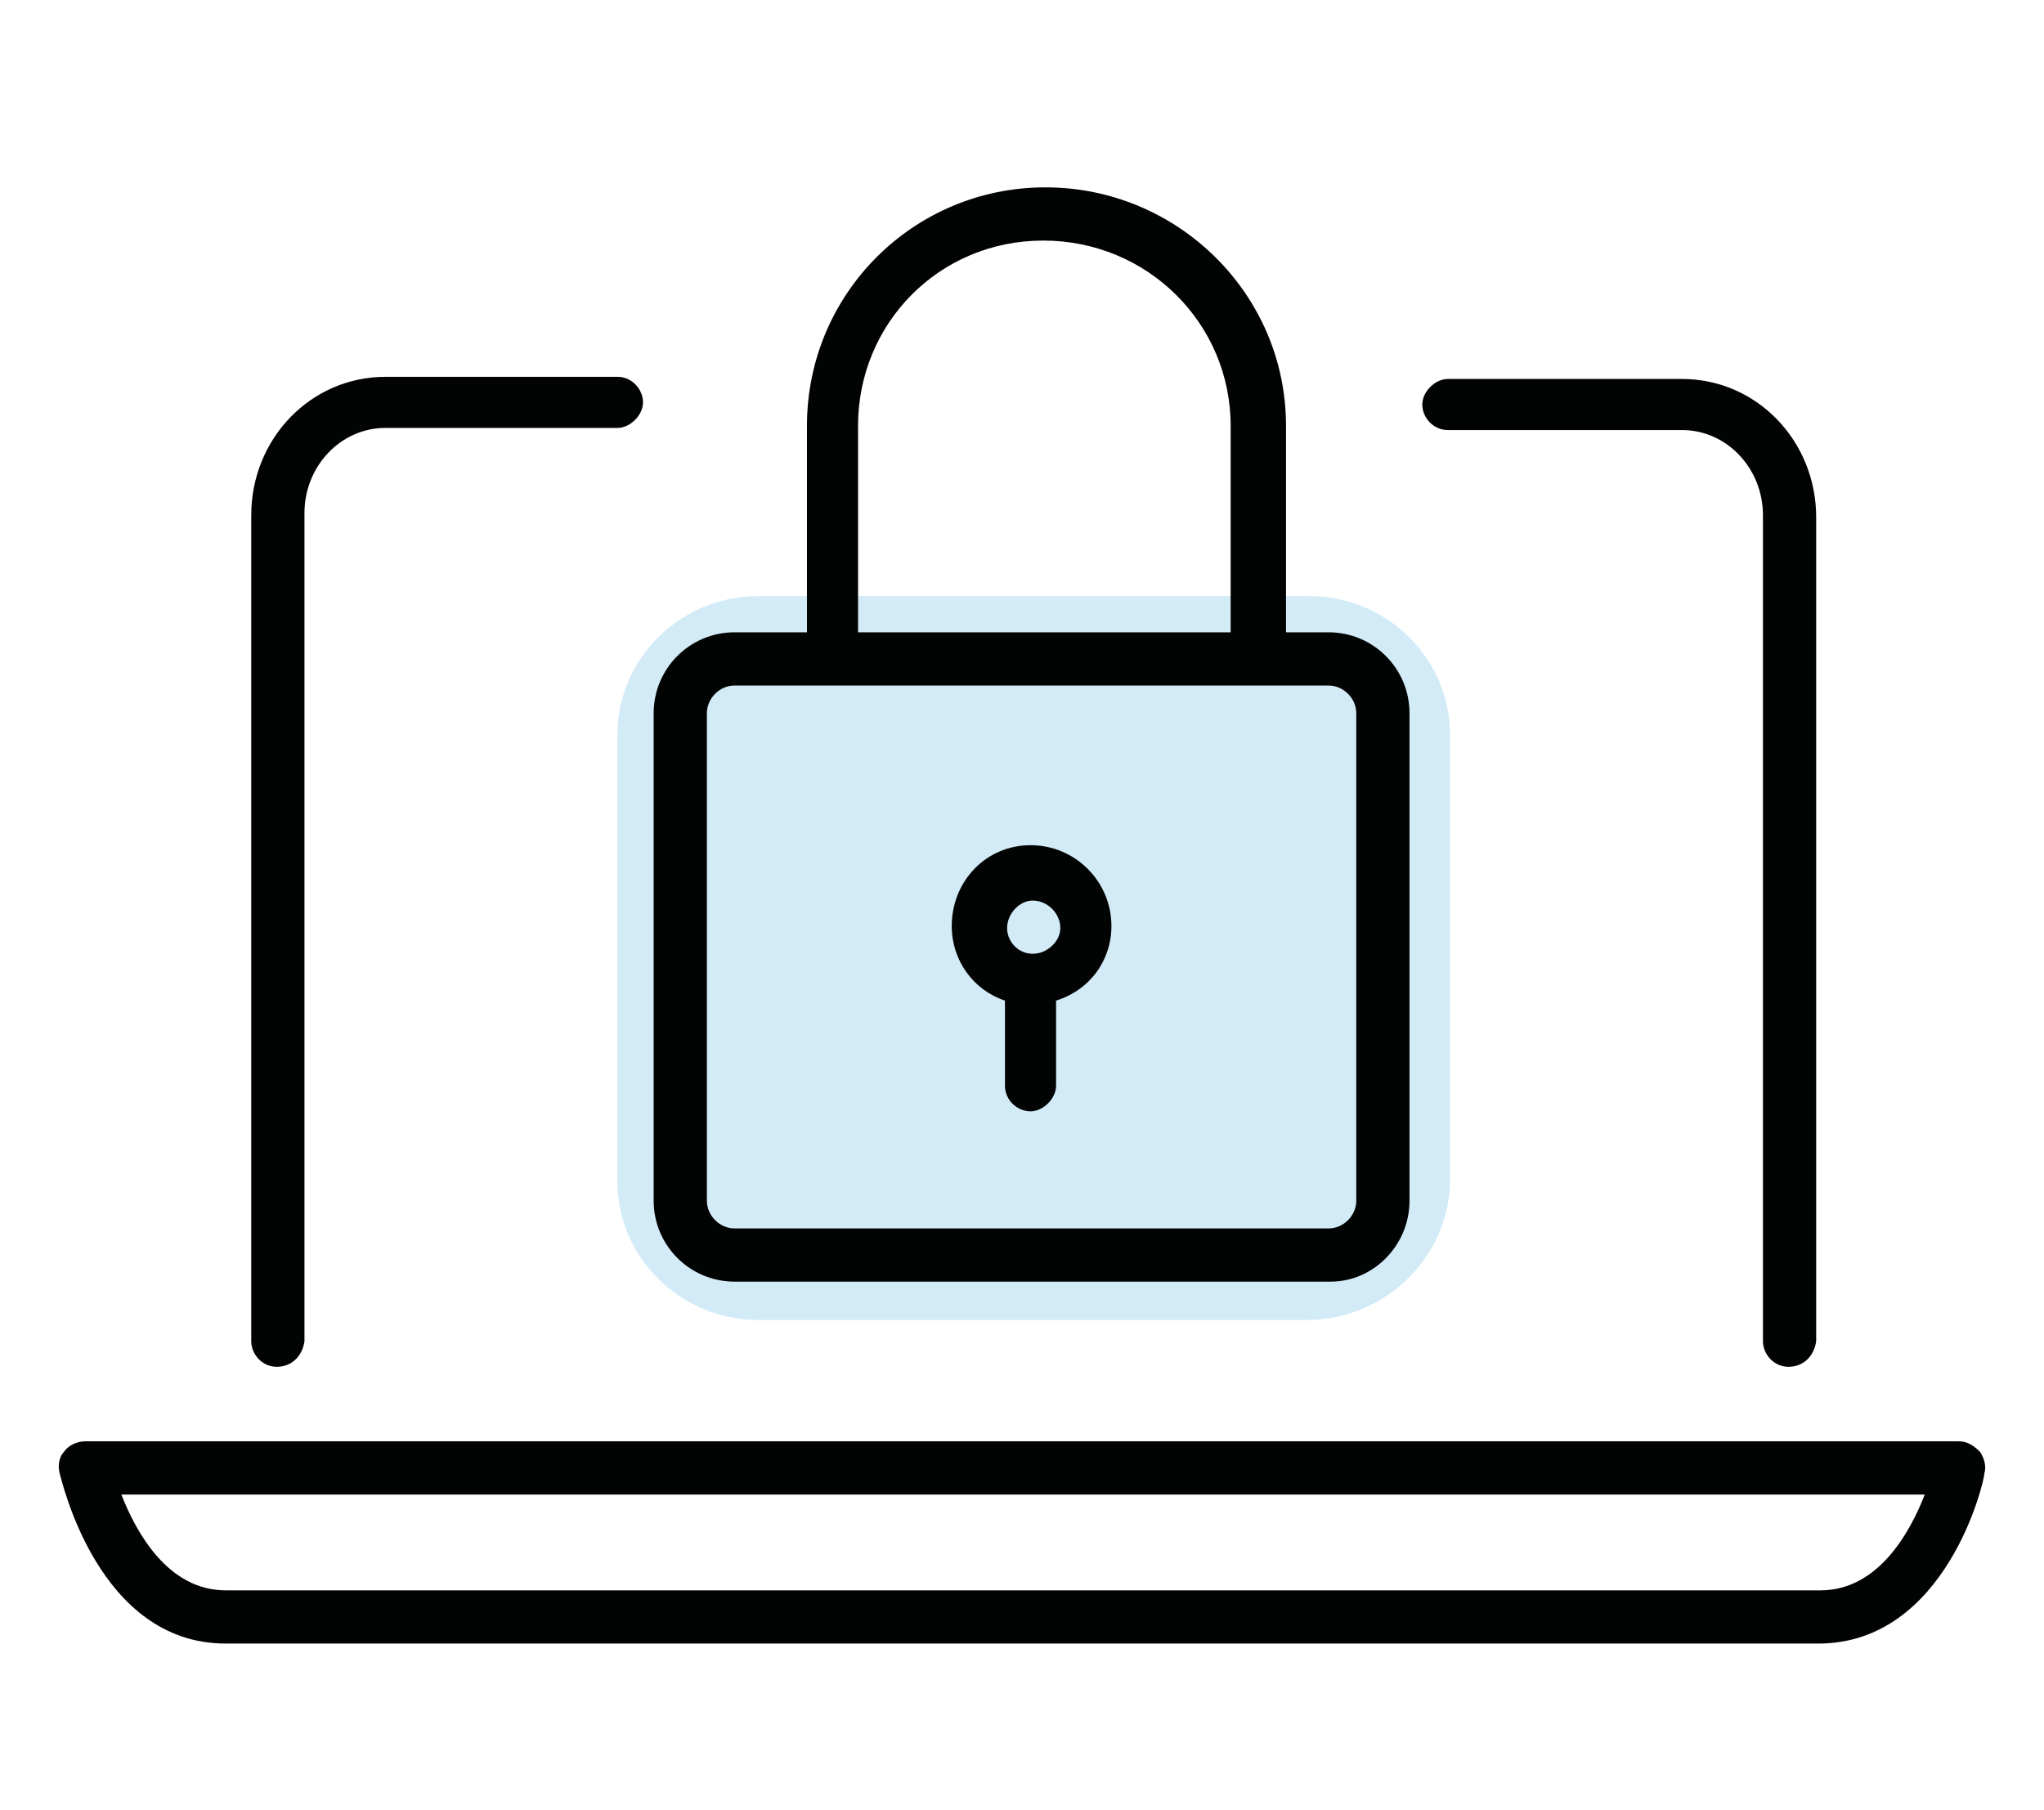 <?xml version="1.0" encoding="UTF-8"?>
<svg width="96px" height="85px" viewBox="0 0 96 85" version="1.1" xmlns="http://www.w3.org/2000/svg" xmlns:xlink="http://www.w3.org/1999/xlink">
    <!-- Generator: Sketch 63.1 (92452) - https://sketch.com -->
    <title>Icon/Sécurité du terminal/Inactive</title>
    <desc>Created with Sketch.</desc>
    <g id="Icon/Sécurité-du-terminal/Inactive" stroke="none" stroke-width="1" fill="none" fill-rule="evenodd">
        <g id="Group">
            <g id="Sécurité-du-terminal-Inactive" transform="translate(2, 8)">
                <path d="M83.4,69.2 L8.6,69.2 C2.6,69.2 0.9,61.5 0.8,61.2 C0.7,60.8 0.8,60.4 1,60.2 C1.2,59.9 1.6,59.7 2,59.7 L90,59.7 C90.4,59.7 90.7,59.9 91,60.2 C91.2,60.5 91.3,60.9 91.2,61.2 C91.2,61.6 89.4,69.2 83.4,69.2 Z M3.7,62.2 C4.4,64 5.9,66.7 8.6,66.7 L83.5,66.7 C86.2,66.7 87.7,64 88.4,62.2 L3.7,62.2 Z" id="Shape" fill="#020303" fill-rule="nonzero"></path>
                <path d="M11,56.2 C10.3,56.2 9.8,55.6 9.8,55 L9.8,16.2 C9.8,12.6 12.6,9.7 16.1,9.7 L27,9.7 C27.7,9.7 28.2,10.3 28.2,10.9 C28.2,11.5 27.6,12.1 27,12.1 L16.1,12.1 C14,12.1 12.3,13.9 12.3,16.1 L12.3,55 C12.2,55.7 11.7,56.2 11,56.2 Z" id="Path" fill="#020303" fill-rule="nonzero"></path>
                <path d="M82,56.2 C81.3,56.2 80.8,55.6 80.8,55 L80.8,16.2 C80.8,14 79.1,12.2 77,12.2 L66,12.2 C65.3,12.2 64.8,11.6 64.8,11 C64.8,10.4 65.4,9.8 66,9.8 L77,9.8 C80.5,9.8 83.3,12.7 83.3,16.3 L83.3,55 C83.2,55.7 82.7,56.2 82,56.2 Z" id="Path" fill="#020303" fill-rule="nonzero"></path>
                <path d="M59.4,54 L33.6,54 C30,54 27,51.1 27,47.5 L27,26.5 C27,22.9 30,20 33.6,20 L59.5,20 C63.1,20 66.1,22.9 66.1,26.5 L66.1,47.6 C66,51.1 63,54 59.4,54" id="Fill-7" fill-opacity="0.2" fill="#219CD8"></path>
                <path d="M60.5,52.2 L32.5,52.2 C30.4,52.2 28.7,50.5 28.7,48.4 L28.7,25.5 C28.7,23.4 30.4,21.7 32.5,21.7 L60.4,21.7 C62.5,21.7 64.2,23.4 64.2,25.5 L64.2,48.4 C64.2,50.5 62.5,52.2 60.5,52.2 Z M32.5,24.2 C31.8,24.2 31.2,24.8 31.2,25.5 L31.2,48.4 C31.2,49.1 31.8,49.7 32.5,49.7 L60.4,49.7 C61.1,49.7 61.7,49.1 61.7,48.4 L61.7,25.5 C61.7,24.8 61.1,24.2 60.4,24.2 L32.5,24.2 Z" id="Shape" fill="#020303" fill-rule="nonzero"></path>
                <path d="M57,23.2 C56.3,23.2 55.8,22.6 55.8,22 L55.8,12 C55.8,7.2 51.9,3.3 47,3.3 C42.1,3.3 38.3,7.2 38.3,12 L38.3,22 C38.3,22.7 37.7,23.2 37.1,23.2 C36.5,23.2 35.9,22.6 35.9,22 L35.9,12 C35.9,5.8 40.9,0.8 47.1,0.8 C53.3,0.8 58.4,5.8 58.4,12 L58.4,22 C58.2,22.7 57.7,23.2 57,23.2 Z" id="Path" fill="#020303" fill-rule="nonzero"></path>
                <path d="M50.2,35.5 C50.2,33.4 48.5,31.7 46.4,31.7 C44.3,31.7 42.7,33.4 42.7,35.5 C42.7,37.1 43.7,38.5 45.2,39 L45.2,43 C45.2,43.7 45.8,44.2 46.4,44.2 C47,44.2 47.6,43.6 47.6,43 L47.6,39 C49.2,38.5 50.2,37.1 50.2,35.5 Z M46.5,36.8 C45.8,36.8 45.3,36.2 45.3,35.6 C45.3,34.9 45.9,34.3 46.5,34.3 C47.2,34.3 47.8,34.9 47.8,35.6 C47.8,36.2 47.2,36.8 46.5,36.8 Z" id="Shape" fill="#020303" fill-rule="nonzero"></path>
            </g>
            <rect id="Rectangle" x="0" y="0" width="96" height="85"></rect>
        </g>
    </g>
</svg>